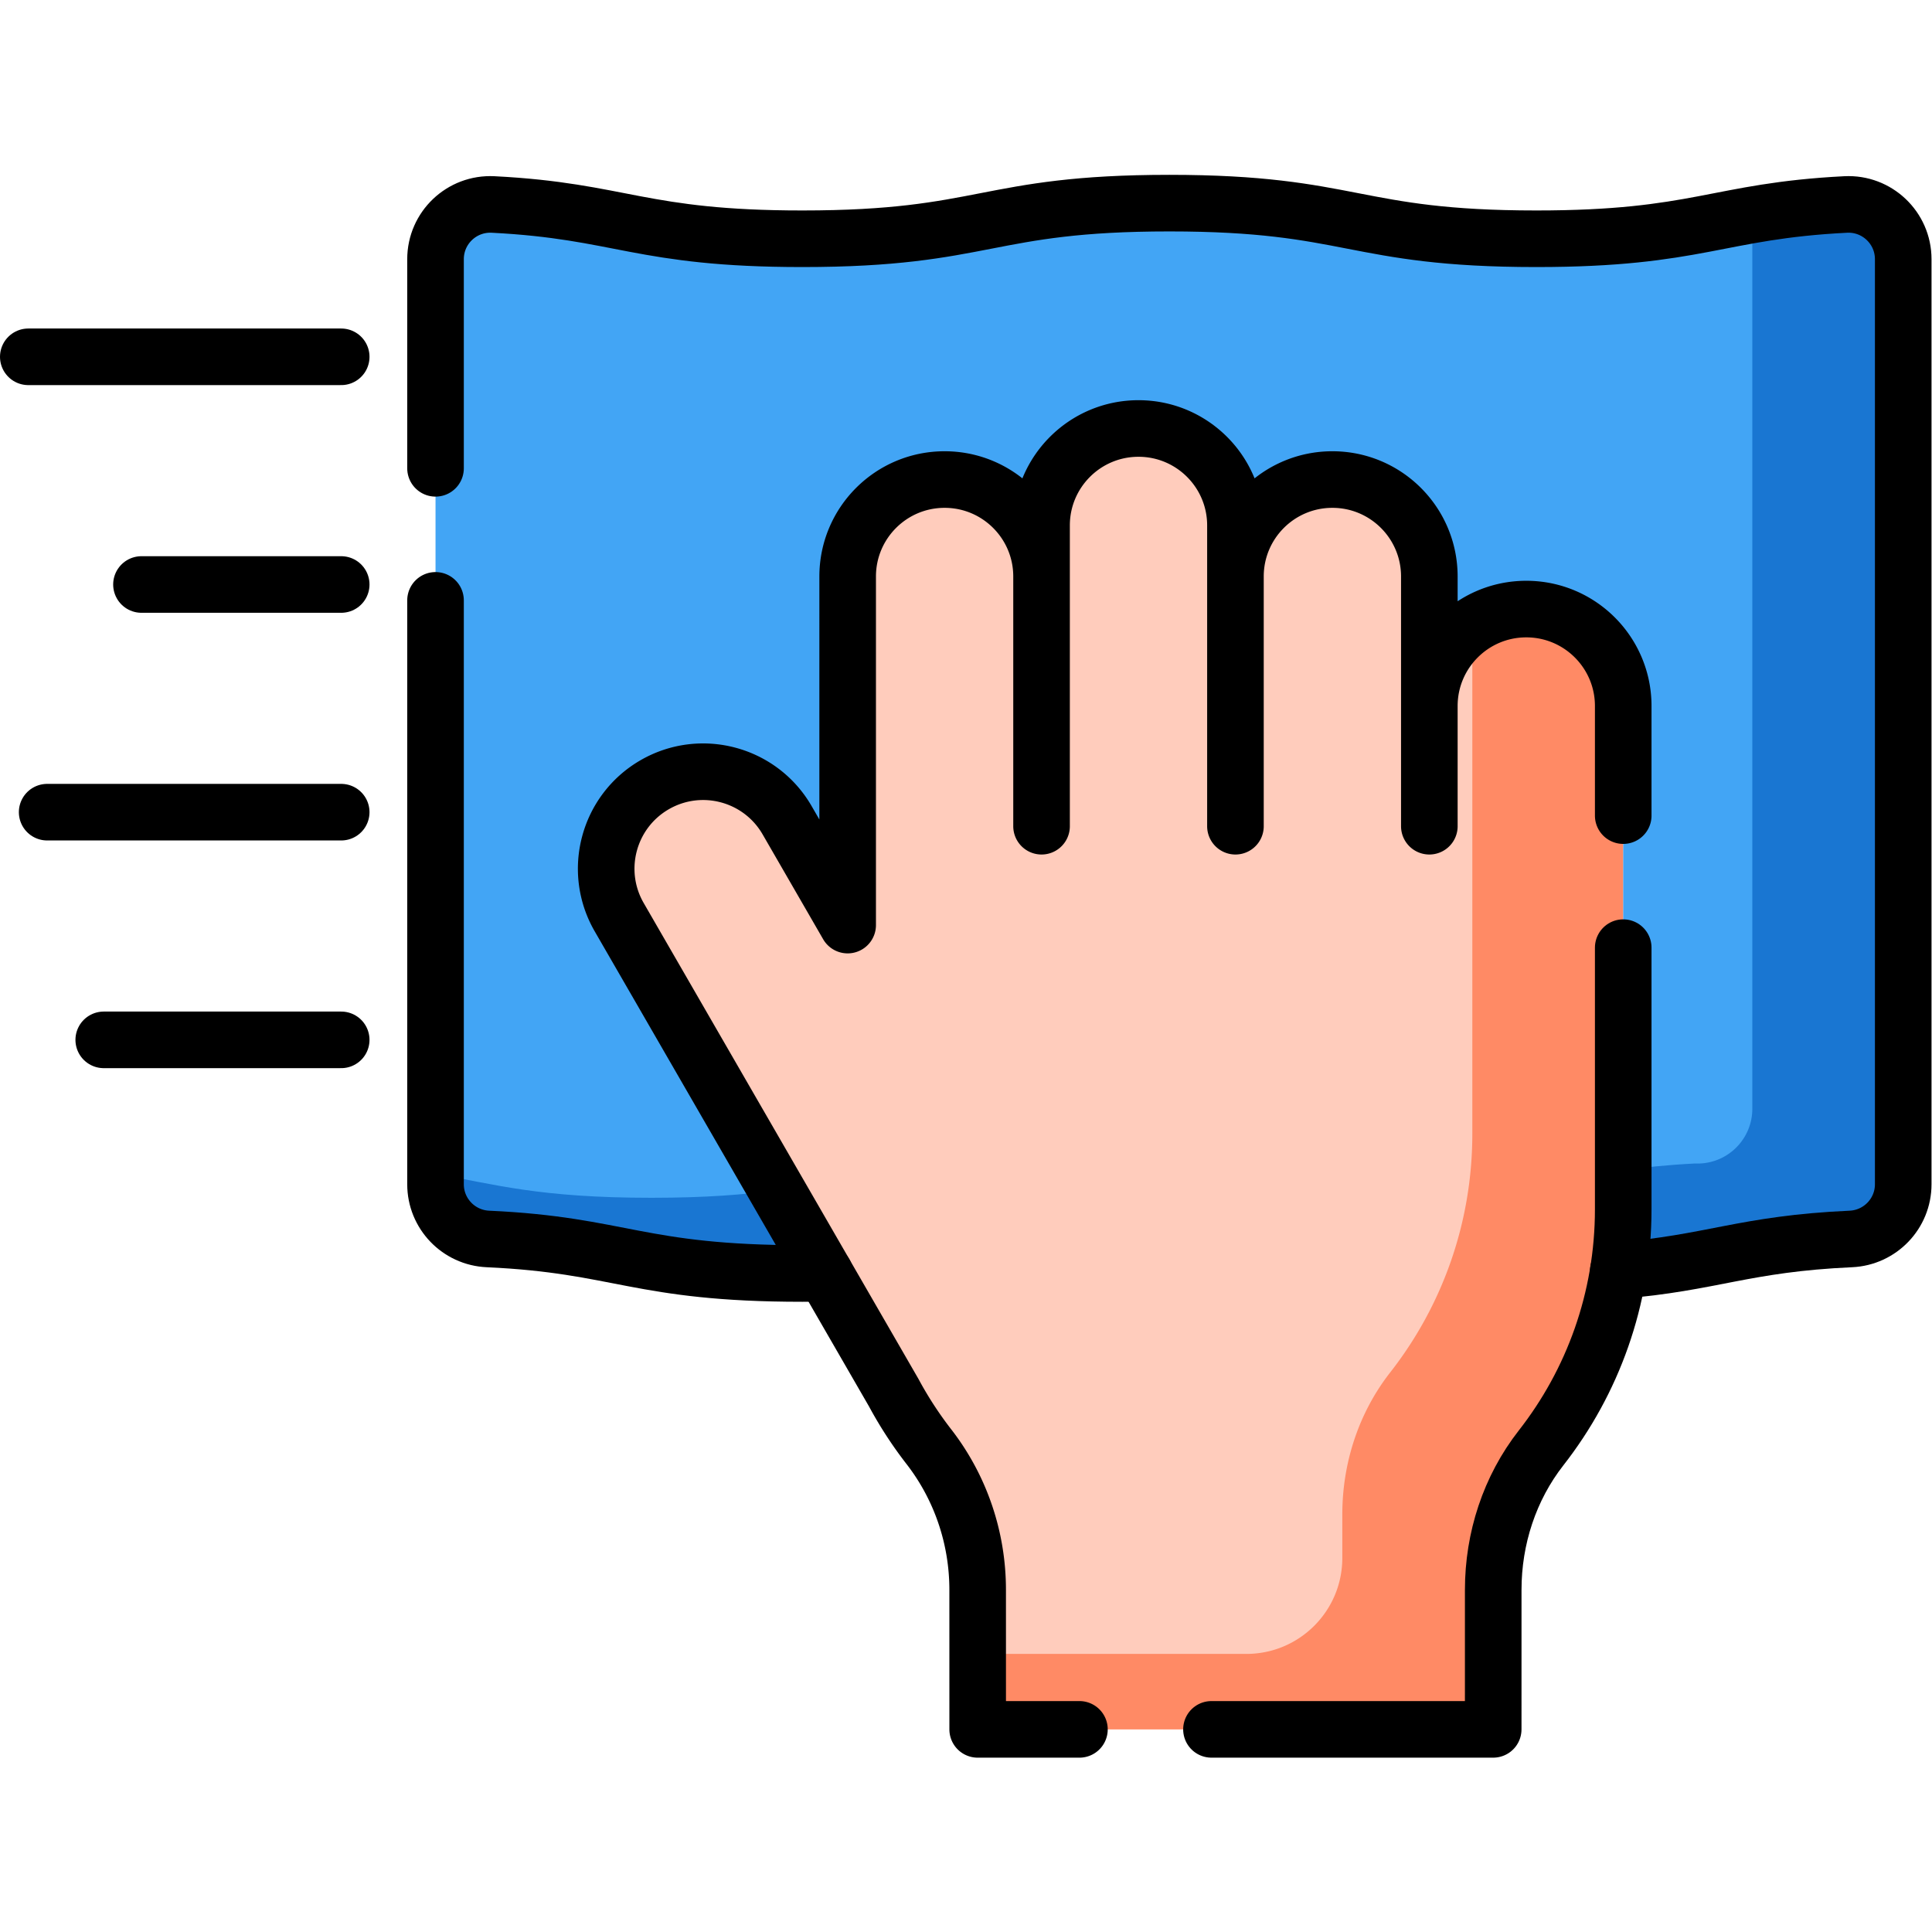 <?xml version="1.0" encoding="UTF-8"?>
<svg xmlns="http://www.w3.org/2000/svg" xmlns:xlink="http://www.w3.org/1999/xlink" xmlns:svgjs="http://svgjs.com/svgjs" version="1.1" width="512" height="512" x="0" y="0" viewBox="0 0 682.667 682.667" style="enable-background:new 0 0 512 512" xml:space="preserve">
  <g>
    <defs>
      <clipPath id="a">
        <path d="M0 512h512V0H0Z" fill="#000000" data-original="#000000"></path>
      </clipPath>
    </defs>
    <g clip-path="url(#a)" transform="matrix(1.333 0 0 -1.333 0 682.667)">
      <path d="M0 0h136.654l.003 36.989c.002 13.596 4.324 26.922 12.697 37.632 13.638 17.443 21.766 39.402 21.766 63.26v133.385c0 14.192-11.506 25.698-25.698 25.698-14.193 0-25.698-11.506-25.698-25.698v-31.862V305.6c0 14.192-11.506 25.698-25.699 25.698-14.193 0-25.698-11.506-25.698-25.698v-66.196 79.73c0 14.192-11.506 25.698-25.698 25.698h-.001c-14.192 0-25.698-11.506-25.698-25.698v-79.73V305.6c0 14.192-11.505 25.698-25.698 25.698s-25.698-11.506-25.698-25.698v-92.404l-16.049 27.798c-7.097 12.291-22.814 16.502-35.105 9.405-12.291-7.095-16.502-22.812-9.406-35.104l72.779-126.057a103.036 103.036 0 0 1 9.311-14.31C-4.524 64.085-.007 50.729-.005 37.005z" style="fill-opacity:1;fill-rule:nonzero;stroke:none" transform="translate(259.16 53.714)" fill="#FFCCBC" data-original="#ffccbc"></path>
      <path d="M0 0c0 14.192-11.506 25.698-25.698 25.698a25.575 25.575 0 0 1-14.336-4.368c.022-.44.034-.884.034-1.33v-133.384c0-23.858-8.128-45.817-21.766-63.261-8.373-10.709-12.695-24.036-12.697-37.631l-.001-11.565c-.001-14.042-11.385-25.425-25.427-25.425h-71.232l.003-20h136.653l.004 36.99c.002 13.595 4.324 26.922 12.697 37.631C-8.128-179.201 0-157.242 0-133.384Z" style="fill-opacity:1;fill-rule:nonzero;stroke:none" transform="translate(430.28 324.98)" fill="#FF8A65" data-original="#ff8a65"></path>
      <path d="M0 0c-34.047-1.726-39.079-9.086-82.012-9.086-48.633 0-48.633 9.445-97.265 9.445-48.631 0-48.631-9.445-97.262-9.445-42.928 0-47.961 7.36-82.004 9.086-8.293.421-15.255-6.192-15.255-14.496V-259.72c0-7.771 6.127-14.148 13.891-14.499 35.281-1.595 39.872-9.151 83.368-9.151 2.064 0 4.034.018 5.93.051l-54.503 94.401c-7.096 12.292-2.885 28.009 9.406 35.105 12.291 7.096 28.008 2.885 35.104-9.406l16.05-27.798v92.404c0 14.192 11.505 25.698 25.698 25.698s25.698-11.506 25.698-25.698v13.534c0 14.192 11.506 25.698 25.698 25.698 14.193 0 25.699-11.506 25.699-25.698v-13.534c0 14.192 11.505 25.698 25.697 25.698h.001c14.193 0 25.699-11.506 25.699-25.698v-34.334c0 14.192 11.505 25.698 25.698 25.698 14.192 0 25.698-11.506 25.698-25.698v-133.385c0-5.534-.456-10.96-1.298-16.258 24.757 1.972 33.311 7.091 61.628 8.371 7.764.351 13.891 6.728 13.891 14.499v245.224C15.255-6.192 8.294.421 0 0" style="fill-opacity:1;fill-rule:nonzero;stroke:none" transform="translate(489.245 457.927)" fill="#42A5F5" data-original="#42a5f5"></path>
      <path d="M0 0c-29.962 0-41.47 3.584-57.259 6.337V3.585c0-7.772 6.127-14.148 13.891-14.499C-8.087-12.51-3.496-20.065 40-20.065c2.064 0 4.034.018 5.93.05L33.202 2.032C24.751.847 14.555 0 0 0" style="fill-opacity:1;fill-rule:nonzero;stroke:none" transform="translate(172.706 194.622)" fill="#1976D2" data-original="#1976d2"></path>
      <path d="M0 0c-10.282-.521-17.912-1.557-24.745-2.748V-239.72c0-7.771-6.127-14.148-13.891-14.499H-40c-7.489-.38-13.572-1.032-18.966-1.819v-10.294c0-5.534-.456-10.96-1.298-16.258 24.757 1.972 33.311 7.091 61.628 8.371 7.764.351 13.891 6.728 13.891 14.499v245.224C15.255-6.192 8.294.421 0 0" style="fill-opacity:1;fill-rule:nonzero;stroke:none" transform="translate(489.245 457.927)" fill="#1976D2" data-original="#1976d2"></path>
      <path d="M0 0h74.684l.003 36.989c.001 13.596 4.324 26.922 12.697 37.632 13.637 17.443 21.765 39.402 21.765 63.26v69.335" style="stroke-linecap: round; stroke-linejoin: round; stroke-miterlimit: 10; stroke-dasharray: none; stroke-opacity: 1;" transform="translate(321.13 53.714)" fill="none" stroke="#000000" stroke-width="15px" stroke-linecap="round" stroke-linejoin="round" stroke-miterlimit="10" stroke-dasharray="none" stroke-opacity="" data-original="#000000"></path>
      <path d="M0 0v29.05c0 14.192-11.506 25.698-25.698 25.698-14.194 0-25.698-11.506-25.698-25.698V-2.812v66.196c0 14.192-11.506 25.698-25.699 25.698-14.193 0-25.698-11.506-25.698-25.698V-2.812v79.73c0 14.192-11.506 25.698-25.698 25.698h-.001c-14.193 0-25.698-11.506-25.698-25.698v-79.73 66.196c0 14.192-11.505 25.698-25.698 25.698s-25.698-11.506-25.698-25.698V-29.02l-16.049 27.798c-7.097 12.291-22.814 16.502-35.105 9.406-12.291-7.096-16.502-22.813-9.406-35.105l72.779-126.057a103.036 103.036 0 0 1 9.311-14.31c8.411-10.843 12.929-24.199 12.931-37.923l.005-37.005h26.971" style="stroke-linecap: round; stroke-linejoin: round; stroke-miterlimit: 10; stroke-dasharray: none; stroke-opacity: 1;" transform="translate(430.28 295.93)" fill="none" stroke="#000000" stroke-width="15px" stroke-linecap="round" stroke-linejoin="round" stroke-miterlimit="10" stroke-dasharray="none" stroke-opacity="" data-original="#000000"></path>
      <path d="M0 0v-154.781c0-7.772 6.127-14.149 13.891-14.499 35.28-1.596 39.872-9.152 83.368-9.152 2.064 0 4.033.019 5.93.051" style="stroke-linecap: round; stroke-linejoin: round; stroke-miterlimit: 10; stroke-dasharray: none; stroke-opacity: 1;" transform="translate(115.447 352.988)" fill="none" stroke="#000000" stroke-width="15px" stroke-linecap="round" stroke-linejoin="round" stroke-miterlimit="10" stroke-dasharray="none" stroke-opacity="" data-original="#000000"></path>
      <path d="M0 0c24.757 1.972 33.311 7.091 61.628 8.371 7.764.351 13.891 6.728 13.891 14.499v245.224c0 8.303-6.961 14.917-15.255 14.496-34.047-1.726-39.079-9.086-82.012-9.086-48.633 0-48.633 9.445-97.266 9.445-48.631 0-48.631-9.445-97.261-9.445-42.929 0-47.961 7.36-82.004 9.086-8.294.421-15.255-6.193-15.255-14.496v-55.443" style="stroke-linecap: round; stroke-linejoin: round; stroke-miterlimit: 10; stroke-dasharray: none; stroke-opacity: 1;" transform="translate(428.981 175.337)" fill="none" stroke="#000000" stroke-width="15px" stroke-linecap="round" stroke-linejoin="round" stroke-miterlimit="10" stroke-dasharray="none" stroke-opacity="" data-original="#000000"></path>
      <path d="M0 0h82.947" style="stroke-linecap: round; stroke-linejoin: round; stroke-miterlimit: 10; stroke-dasharray: none; stroke-opacity: 1;" transform="translate(7.5 417.546)" fill="none" stroke="#000000" stroke-width="15px" stroke-linecap="round" stroke-linejoin="round" stroke-miterlimit="10" stroke-dasharray="none" stroke-opacity="" data-original="#000000"></path>
      <path d="M0 0h52.947" style="stroke-linecap: round; stroke-linejoin: round; stroke-miterlimit: 10; stroke-dasharray: none; stroke-opacity: 1;" transform="translate(37.5 357.192)" fill="none" stroke="#000000" stroke-width="15px" stroke-linecap="round" stroke-linejoin="round" stroke-miterlimit="10" stroke-dasharray="none" stroke-opacity="" data-original="#000000"></path>
      <path d="M0 0h77.947" style="stroke-linecap: round; stroke-linejoin: round; stroke-miterlimit: 10; stroke-dasharray: none; stroke-opacity: 1;" transform="translate(12.5 296.84)" fill="none" stroke="#000000" stroke-width="15px" stroke-linecap="round" stroke-linejoin="round" stroke-miterlimit="10" stroke-dasharray="none" stroke-opacity="" data-original="#000000"></path>
      <path d="M0 0h62.947" style="stroke-linecap: round; stroke-linejoin: round; stroke-miterlimit: 10; stroke-dasharray: none; stroke-opacity: 1;" transform="translate(27.5 236.486)" fill="none" stroke="#000000" stroke-width="15px" stroke-linecap="round" stroke-linejoin="round" stroke-miterlimit="10" stroke-dasharray="none" stroke-opacity="" data-original="#000000"></path>
    </g>
  </g>
</svg>
